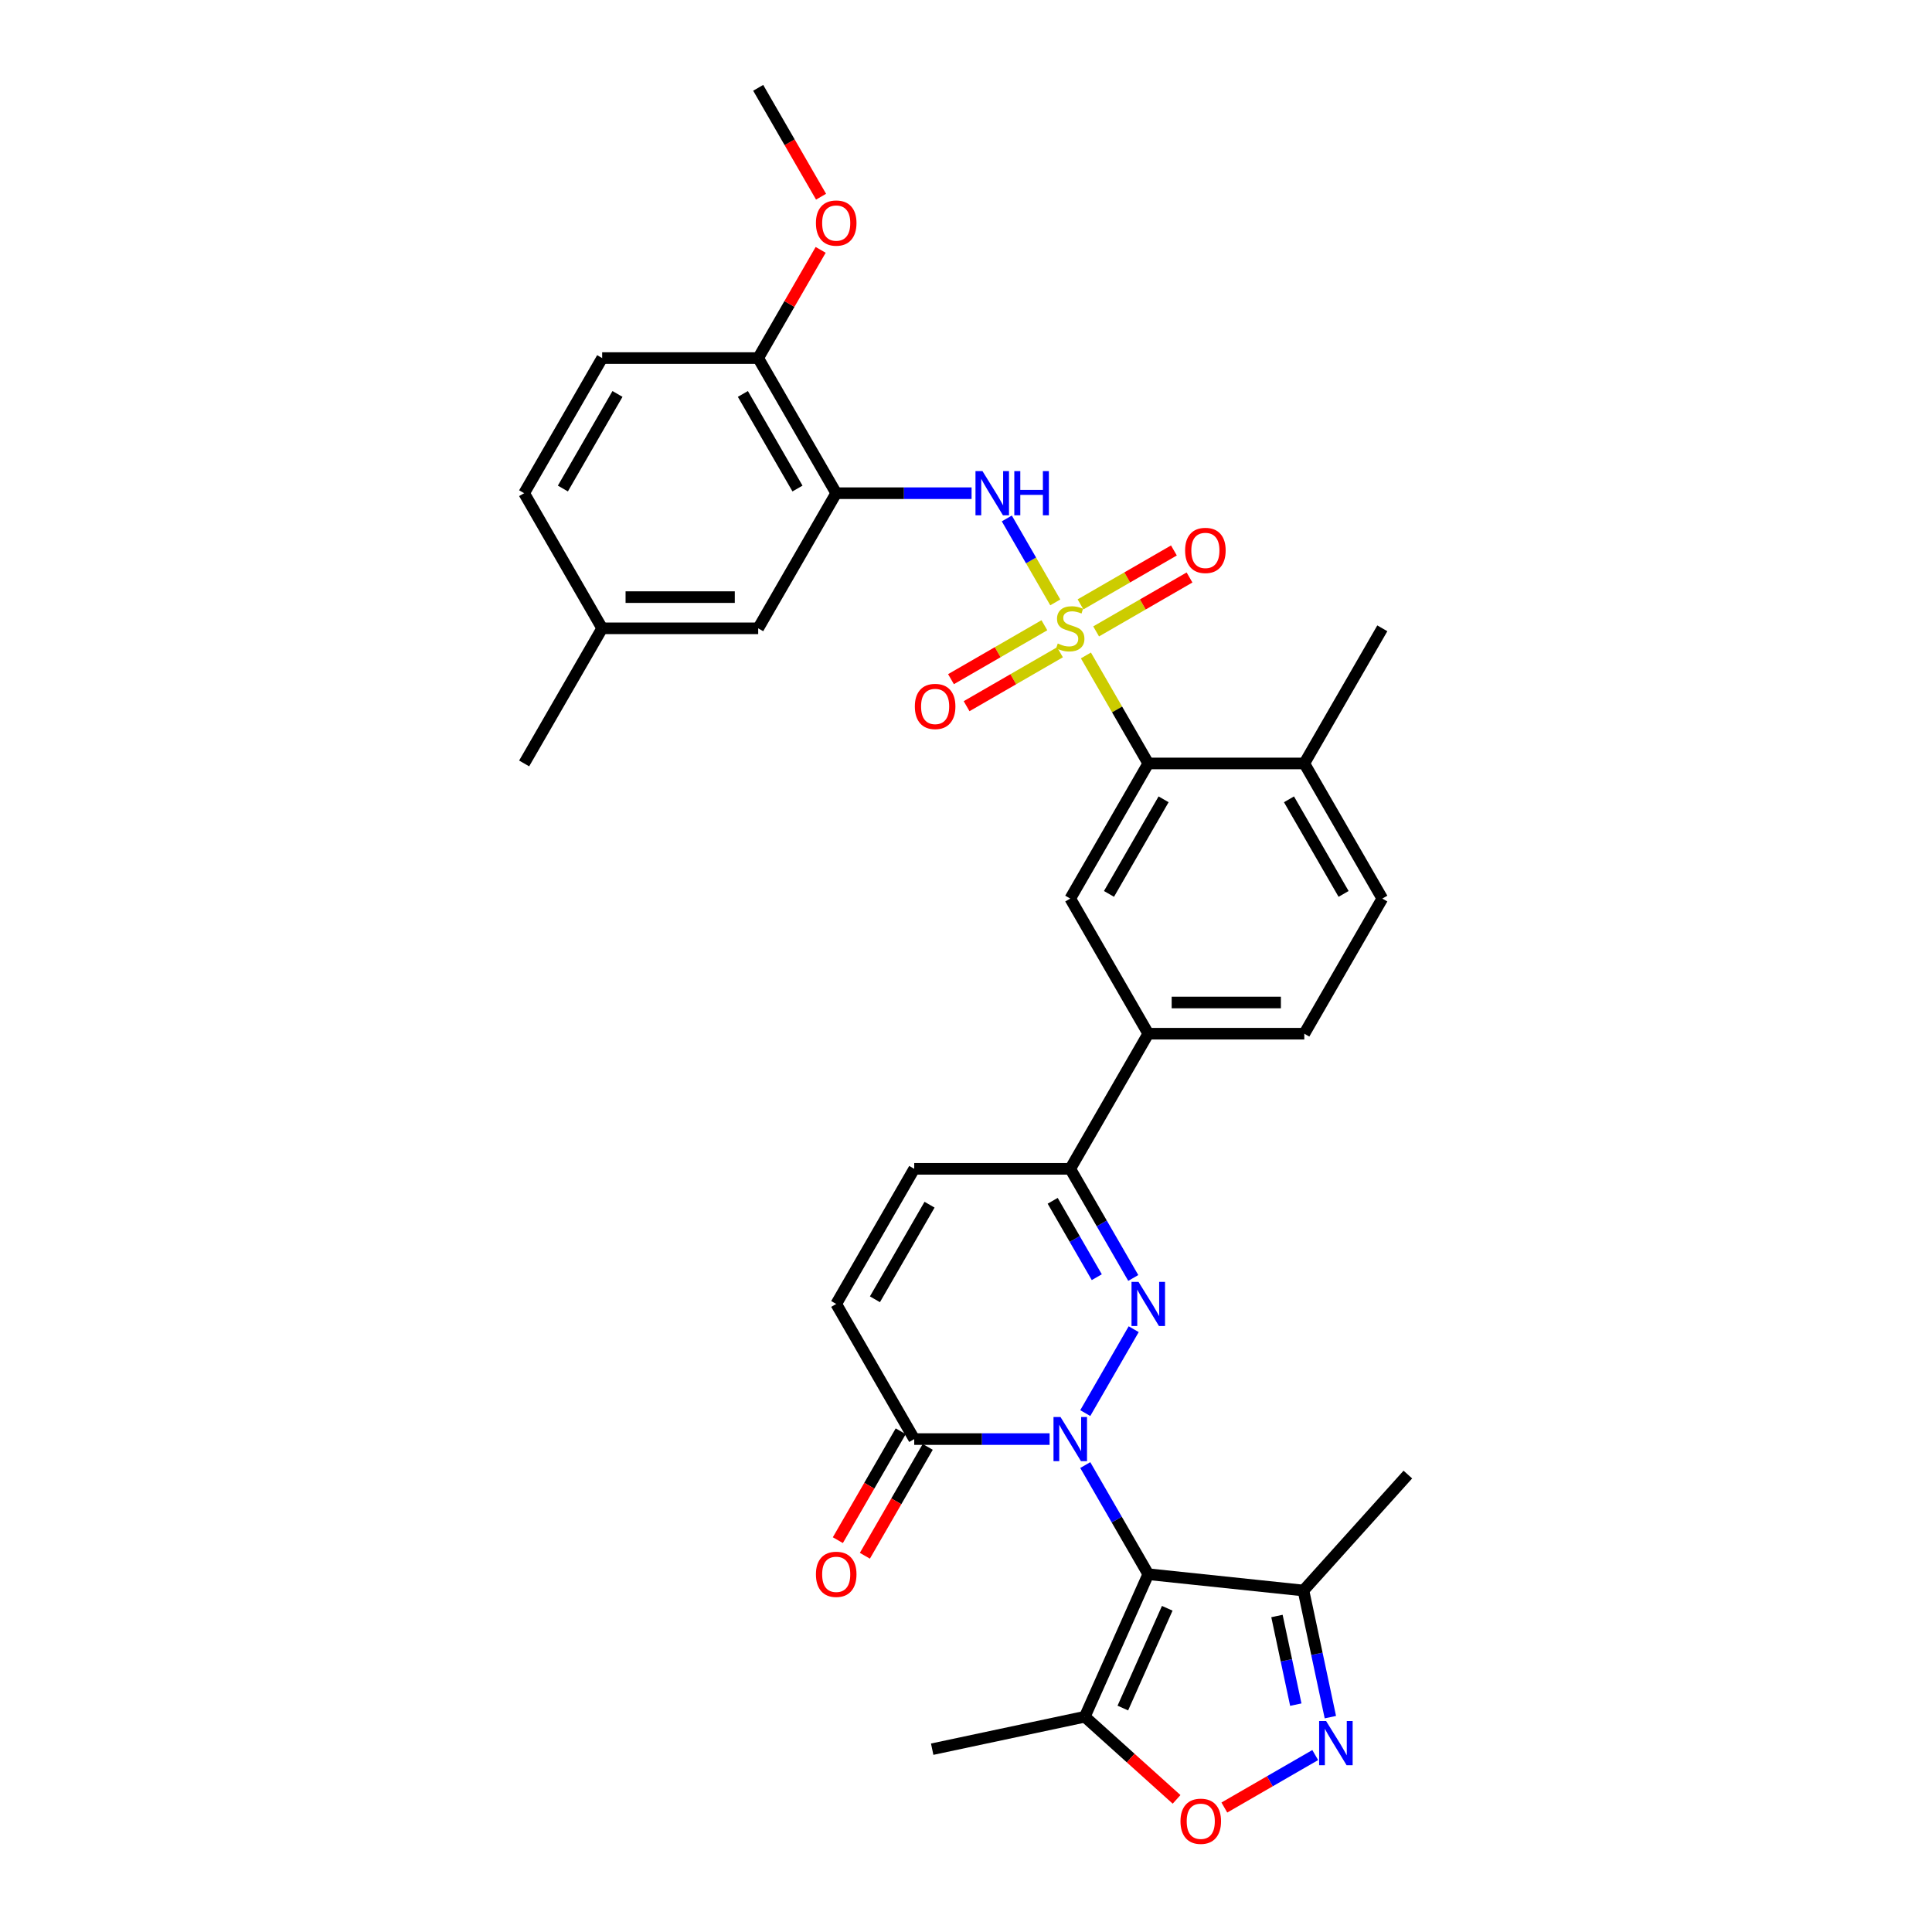 <?xml version='1.0' encoding='iso-8859-1'?>
<svg version='1.1' baseProfile='full'
              xmlns='http://www.w3.org/2000/svg'
                      xmlns:rdkit='http://www.rdkit.org/xml'
                      xmlns:xlink='http://www.w3.org/1999/xlink'
                  xml:space='preserve'
width='1000px' height='1000px' viewBox='0 0 1000 1000'>
<!-- END OF HEADER -->
<rect style='opacity:1.0;fill:#FFFFFF;stroke:none' width='1000' height='1000' x='0' y='0'> </rect>
<path class='bond-1' d='M 561.731,758.32 L 578.037,786.563' style='fill:none;fill-rule:evenodd;stroke:#0000FF;stroke-width:6px;stroke-linecap:butt;stroke-linejoin:miter;stroke-opacity:1' />
<path class='bond-1' d='M 578.037,786.563 L 594.343,814.807' style='fill:none;fill-rule:evenodd;stroke:#000000;stroke-width:6px;stroke-linecap:butt;stroke-linejoin:miter;stroke-opacity:1' />
<path class='bond-2' d='M 561.731,731.411 L 586.799,687.991' style='fill:none;fill-rule:evenodd;stroke:#0000FF;stroke-width:6px;stroke-linecap:butt;stroke-linejoin:miter;stroke-opacity:1' />
<path class='bond-6' d='M 543.27,744.865 L 508.236,744.865' style='fill:none;fill-rule:evenodd;stroke:#0000FF;stroke-width:6px;stroke-linecap:butt;stroke-linejoin:miter;stroke-opacity:1' />
<path class='bond-6' d='M 508.236,744.865 L 473.201,744.865' style='fill:none;fill-rule:evenodd;stroke:#000000;stroke-width:6px;stroke-linecap:butt;stroke-linejoin:miter;stroke-opacity:1' />
<path class='bond-0' d='M 562.066,339.255 L 578.205,367.208' style='fill:none;fill-rule:evenodd;stroke:#CCCC00;stroke-width:6px;stroke-linecap:butt;stroke-linejoin:miter;stroke-opacity:1' />
<path class='bond-0' d='M 578.205,367.208 L 594.343,395.16' style='fill:none;fill-rule:evenodd;stroke:#000000;stroke-width:6px;stroke-linecap:butt;stroke-linejoin:miter;stroke-opacity:1' />
<path class='bond-4' d='M 546.213,311.796 L 533.67,290.071' style='fill:none;fill-rule:evenodd;stroke:#CCCC00;stroke-width:6px;stroke-linecap:butt;stroke-linejoin:miter;stroke-opacity:1' />
<path class='bond-4' d='M 533.67,290.071 L 521.126,268.345' style='fill:none;fill-rule:evenodd;stroke:#0000FF;stroke-width:6px;stroke-linecap:butt;stroke-linejoin:miter;stroke-opacity:1' />
<path class='bond-16' d='M 567.353,326.814 L 591.523,312.859' style='fill:none;fill-rule:evenodd;stroke:#CCCC00;stroke-width:6px;stroke-linecap:butt;stroke-linejoin:miter;stroke-opacity:1' />
<path class='bond-16' d='M 591.523,312.859 L 615.694,298.904' style='fill:none;fill-rule:evenodd;stroke:#FF0000;stroke-width:6px;stroke-linecap:butt;stroke-linejoin:miter;stroke-opacity:1' />
<path class='bond-16' d='M 559.276,312.825 L 583.447,298.871' style='fill:none;fill-rule:evenodd;stroke:#CCCC00;stroke-width:6px;stroke-linecap:butt;stroke-linejoin:miter;stroke-opacity:1' />
<path class='bond-16' d='M 583.447,298.871 L 607.617,284.916' style='fill:none;fill-rule:evenodd;stroke:#FF0000;stroke-width:6px;stroke-linecap:butt;stroke-linejoin:miter;stroke-opacity:1' />
<path class='bond-17' d='M 540.572,323.624 L 516.402,337.579' style='fill:none;fill-rule:evenodd;stroke:#CCCC00;stroke-width:6px;stroke-linecap:butt;stroke-linejoin:miter;stroke-opacity:1' />
<path class='bond-17' d='M 516.402,337.579 L 492.231,351.534' style='fill:none;fill-rule:evenodd;stroke:#FF0000;stroke-width:6px;stroke-linecap:butt;stroke-linejoin:miter;stroke-opacity:1' />
<path class='bond-17' d='M 548.648,337.612 L 524.478,351.567' style='fill:none;fill-rule:evenodd;stroke:#CCCC00;stroke-width:6px;stroke-linecap:butt;stroke-linejoin:miter;stroke-opacity:1' />
<path class='bond-17' d='M 524.478,351.567 L 500.307,365.522' style='fill:none;fill-rule:evenodd;stroke:#FF0000;stroke-width:6px;stroke-linecap:butt;stroke-linejoin:miter;stroke-opacity:1' />
<path class='bond-7' d='M 594.343,814.807 L 561.494,888.585' style='fill:none;fill-rule:evenodd;stroke:#000000;stroke-width:6px;stroke-linecap:butt;stroke-linejoin:miter;stroke-opacity:1' />
<path class='bond-7' d='M 604.171,832.443 L 581.177,884.088' style='fill:none;fill-rule:evenodd;stroke:#000000;stroke-width:6px;stroke-linecap:butt;stroke-linejoin:miter;stroke-opacity:1' />
<path class='bond-9' d='M 594.343,814.807 L 674.662,823.248' style='fill:none;fill-rule:evenodd;stroke:#000000;stroke-width:6px;stroke-linecap:butt;stroke-linejoin:miter;stroke-opacity:1' />
<path class='bond-8' d='M 586.575,661.47 L 570.269,633.226' style='fill:none;fill-rule:evenodd;stroke:#0000FF;stroke-width:6px;stroke-linecap:butt;stroke-linejoin:miter;stroke-opacity:1' />
<path class='bond-8' d='M 570.269,633.226 L 553.962,604.983' style='fill:none;fill-rule:evenodd;stroke:#000000;stroke-width:6px;stroke-linecap:butt;stroke-linejoin:miter;stroke-opacity:1' />
<path class='bond-8' d='M 567.695,661.073 L 556.28,641.303' style='fill:none;fill-rule:evenodd;stroke:#0000FF;stroke-width:6px;stroke-linecap:butt;stroke-linejoin:miter;stroke-opacity:1' />
<path class='bond-8' d='M 556.28,641.303 L 544.866,621.532' style='fill:none;fill-rule:evenodd;stroke:#000000;stroke-width:6px;stroke-linecap:butt;stroke-linejoin:miter;stroke-opacity:1' />
<path class='bond-3' d='M 688.593,888.79 L 681.627,856.019' style='fill:none;fill-rule:evenodd;stroke:#0000FF;stroke-width:6px;stroke-linecap:butt;stroke-linejoin:miter;stroke-opacity:1' />
<path class='bond-3' d='M 681.627,856.019 L 674.662,823.248' style='fill:none;fill-rule:evenodd;stroke:#000000;stroke-width:6px;stroke-linecap:butt;stroke-linejoin:miter;stroke-opacity:1' />
<path class='bond-3' d='M 670.704,882.317 L 665.828,859.377' style='fill:none;fill-rule:evenodd;stroke:#0000FF;stroke-width:6px;stroke-linecap:butt;stroke-linejoin:miter;stroke-opacity:1' />
<path class='bond-3' d='M 665.828,859.377 L 660.952,836.438' style='fill:none;fill-rule:evenodd;stroke:#000000;stroke-width:6px;stroke-linecap:butt;stroke-linejoin:miter;stroke-opacity:1' />
<path class='bond-34' d='M 680.76,908.418 L 657.24,921.997' style='fill:none;fill-rule:evenodd;stroke:#0000FF;stroke-width:6px;stroke-linecap:butt;stroke-linejoin:miter;stroke-opacity:1' />
<path class='bond-34' d='M 657.24,921.997 L 633.721,935.576' style='fill:none;fill-rule:evenodd;stroke:#FF0000;stroke-width:6px;stroke-linecap:butt;stroke-linejoin:miter;stroke-opacity:1' />
<path class='bond-11' d='M 502.889,255.278 L 467.855,255.278' style='fill:none;fill-rule:evenodd;stroke:#0000FF;stroke-width:6px;stroke-linecap:butt;stroke-linejoin:miter;stroke-opacity:1' />
<path class='bond-11' d='M 467.855,255.278 L 432.821,255.278' style='fill:none;fill-rule:evenodd;stroke:#000000;stroke-width:6px;stroke-linecap:butt;stroke-linejoin:miter;stroke-opacity:1' />
<path class='bond-5' d='M 594.343,395.16 L 553.962,465.101' style='fill:none;fill-rule:evenodd;stroke:#000000;stroke-width:6px;stroke-linecap:butt;stroke-linejoin:miter;stroke-opacity:1' />
<path class='bond-5' d='M 602.274,413.727 L 574.008,462.686' style='fill:none;fill-rule:evenodd;stroke:#000000;stroke-width:6px;stroke-linecap:butt;stroke-linejoin:miter;stroke-opacity:1' />
<path class='bond-35' d='M 594.343,395.16 L 675.104,395.16' style='fill:none;fill-rule:evenodd;stroke:#000000;stroke-width:6px;stroke-linecap:butt;stroke-linejoin:miter;stroke-opacity:1' />
<path class='bond-13' d='M 473.201,744.865 L 432.821,674.924' style='fill:none;fill-rule:evenodd;stroke:#000000;stroke-width:6px;stroke-linecap:butt;stroke-linejoin:miter;stroke-opacity:1' />
<path class='bond-21' d='M 466.207,740.827 L 449.938,769.006' style='fill:none;fill-rule:evenodd;stroke:#000000;stroke-width:6px;stroke-linecap:butt;stroke-linejoin:miter;stroke-opacity:1' />
<path class='bond-21' d='M 449.938,769.006 L 433.669,797.185' style='fill:none;fill-rule:evenodd;stroke:#FF0000;stroke-width:6px;stroke-linecap:butt;stroke-linejoin:miter;stroke-opacity:1' />
<path class='bond-21' d='M 480.195,748.904 L 463.927,777.082' style='fill:none;fill-rule:evenodd;stroke:#000000;stroke-width:6px;stroke-linecap:butt;stroke-linejoin:miter;stroke-opacity:1' />
<path class='bond-21' d='M 463.927,777.082 L 447.658,805.261' style='fill:none;fill-rule:evenodd;stroke:#FF0000;stroke-width:6px;stroke-linecap:butt;stroke-linejoin:miter;stroke-opacity:1' />
<path class='bond-10' d='M 561.494,888.585 L 585.244,909.97' style='fill:none;fill-rule:evenodd;stroke:#000000;stroke-width:6px;stroke-linecap:butt;stroke-linejoin:miter;stroke-opacity:1' />
<path class='bond-10' d='M 585.244,909.97 L 608.994,931.354' style='fill:none;fill-rule:evenodd;stroke:#FF0000;stroke-width:6px;stroke-linecap:butt;stroke-linejoin:miter;stroke-opacity:1' />
<path class='bond-28' d='M 561.494,888.585 L 482.498,905.377' style='fill:none;fill-rule:evenodd;stroke:#000000;stroke-width:6px;stroke-linecap:butt;stroke-linejoin:miter;stroke-opacity:1' />
<path class='bond-15' d='M 553.962,604.983 L 594.343,535.042' style='fill:none;fill-rule:evenodd;stroke:#000000;stroke-width:6px;stroke-linecap:butt;stroke-linejoin:miter;stroke-opacity:1' />
<path class='bond-33' d='M 553.962,604.983 L 473.201,604.983' style='fill:none;fill-rule:evenodd;stroke:#000000;stroke-width:6px;stroke-linecap:butt;stroke-linejoin:miter;stroke-opacity:1' />
<path class='bond-29' d='M 674.662,823.248 L 728.701,763.231' style='fill:none;fill-rule:evenodd;stroke:#000000;stroke-width:6px;stroke-linecap:butt;stroke-linejoin:miter;stroke-opacity:1' />
<path class='bond-18' d='M 432.821,255.278 L 392.44,185.337' style='fill:none;fill-rule:evenodd;stroke:#000000;stroke-width:6px;stroke-linecap:butt;stroke-linejoin:miter;stroke-opacity:1' />
<path class='bond-18' d='M 412.776,252.863 L 384.509,203.904' style='fill:none;fill-rule:evenodd;stroke:#000000;stroke-width:6px;stroke-linecap:butt;stroke-linejoin:miter;stroke-opacity:1' />
<path class='bond-20' d='M 432.821,255.278 L 392.44,325.219' style='fill:none;fill-rule:evenodd;stroke:#000000;stroke-width:6px;stroke-linecap:butt;stroke-linejoin:miter;stroke-opacity:1' />
<path class='bond-12' d='M 553.962,465.101 L 594.343,535.042' style='fill:none;fill-rule:evenodd;stroke:#000000;stroke-width:6px;stroke-linecap:butt;stroke-linejoin:miter;stroke-opacity:1' />
<path class='bond-14' d='M 432.821,674.924 L 473.201,604.983' style='fill:none;fill-rule:evenodd;stroke:#000000;stroke-width:6px;stroke-linecap:butt;stroke-linejoin:miter;stroke-opacity:1' />
<path class='bond-14' d='M 452.866,672.509 L 481.133,623.551' style='fill:none;fill-rule:evenodd;stroke:#000000;stroke-width:6px;stroke-linecap:butt;stroke-linejoin:miter;stroke-opacity:1' />
<path class='bond-22' d='M 594.343,535.042 L 675.104,535.042' style='fill:none;fill-rule:evenodd;stroke:#000000;stroke-width:6px;stroke-linecap:butt;stroke-linejoin:miter;stroke-opacity:1' />
<path class='bond-22' d='M 606.457,518.89 L 662.99,518.89' style='fill:none;fill-rule:evenodd;stroke:#000000;stroke-width:6px;stroke-linecap:butt;stroke-linejoin:miter;stroke-opacity:1' />
<path class='bond-24' d='M 392.44,185.337 L 311.679,185.337' style='fill:none;fill-rule:evenodd;stroke:#000000;stroke-width:6px;stroke-linecap:butt;stroke-linejoin:miter;stroke-opacity:1' />
<path class='bond-27' d='M 392.44,185.337 L 408.607,157.336' style='fill:none;fill-rule:evenodd;stroke:#000000;stroke-width:6px;stroke-linecap:butt;stroke-linejoin:miter;stroke-opacity:1' />
<path class='bond-27' d='M 408.607,157.336 L 424.773,129.335' style='fill:none;fill-rule:evenodd;stroke:#FF0000;stroke-width:6px;stroke-linecap:butt;stroke-linejoin:miter;stroke-opacity:1' />
<path class='bond-19' d='M 675.104,395.16 L 715.484,465.101' style='fill:none;fill-rule:evenodd;stroke:#000000;stroke-width:6px;stroke-linecap:butt;stroke-linejoin:miter;stroke-opacity:1' />
<path class='bond-19' d='M 667.173,413.727 L 695.439,462.686' style='fill:none;fill-rule:evenodd;stroke:#000000;stroke-width:6px;stroke-linecap:butt;stroke-linejoin:miter;stroke-opacity:1' />
<path class='bond-30' d='M 675.104,395.16 L 715.484,325.219' style='fill:none;fill-rule:evenodd;stroke:#000000;stroke-width:6px;stroke-linecap:butt;stroke-linejoin:miter;stroke-opacity:1' />
<path class='bond-25' d='M 392.44,325.219 L 311.679,325.219' style='fill:none;fill-rule:evenodd;stroke:#000000;stroke-width:6px;stroke-linecap:butt;stroke-linejoin:miter;stroke-opacity:1' />
<path class='bond-25' d='M 380.326,309.067 L 323.793,309.067' style='fill:none;fill-rule:evenodd;stroke:#000000;stroke-width:6px;stroke-linecap:butt;stroke-linejoin:miter;stroke-opacity:1' />
<path class='bond-23' d='M 675.104,535.042 L 715.484,465.101' style='fill:none;fill-rule:evenodd;stroke:#000000;stroke-width:6px;stroke-linecap:butt;stroke-linejoin:miter;stroke-opacity:1' />
<path class='bond-36' d='M 311.679,185.337 L 271.299,255.278' style='fill:none;fill-rule:evenodd;stroke:#000000;stroke-width:6px;stroke-linecap:butt;stroke-linejoin:miter;stroke-opacity:1' />
<path class='bond-36' d='M 319.61,203.904 L 291.344,252.863' style='fill:none;fill-rule:evenodd;stroke:#000000;stroke-width:6px;stroke-linecap:butt;stroke-linejoin:miter;stroke-opacity:1' />
<path class='bond-26' d='M 311.679,325.219 L 271.299,255.278' style='fill:none;fill-rule:evenodd;stroke:#000000;stroke-width:6px;stroke-linecap:butt;stroke-linejoin:miter;stroke-opacity:1' />
<path class='bond-31' d='M 311.679,325.219 L 271.299,395.16' style='fill:none;fill-rule:evenodd;stroke:#000000;stroke-width:6px;stroke-linecap:butt;stroke-linejoin:miter;stroke-opacity:1' />
<path class='bond-32' d='M 424.978,101.812 L 408.709,73.633' style='fill:none;fill-rule:evenodd;stroke:#FF0000;stroke-width:6px;stroke-linecap:butt;stroke-linejoin:miter;stroke-opacity:1' />
<path class='bond-32' d='M 408.709,73.633 L 392.44,45.455' style='fill:none;fill-rule:evenodd;stroke:#000000;stroke-width:6px;stroke-linecap:butt;stroke-linejoin:miter;stroke-opacity:1' />
<path  class='atom-0' d='M 548.907 733.43
L 556.401 745.544
Q 557.144 746.739, 558.34 748.904
Q 559.535 751.068, 559.6 751.197
L 559.6 733.43
L 562.636 733.43
L 562.636 756.301
L 559.503 756.301
L 551.459 743.056
Q 550.522 741.506, 549.521 739.729
Q 548.551 737.952, 548.261 737.403
L 548.261 756.301
L 545.289 756.301
L 545.289 733.43
L 548.907 733.43
' fill='#0000FF'/>
<path  class='atom-1' d='M 547.502 333.069
Q 547.76 333.166, 548.826 333.618
Q 549.892 334.07, 551.055 334.361
Q 552.25 334.62, 553.413 334.62
Q 555.578 334.62, 556.837 333.586
Q 558.097 332.52, 558.097 330.678
Q 558.097 329.418, 557.451 328.643
Q 556.837 327.868, 555.868 327.448
Q 554.899 327.028, 553.284 326.543
Q 551.249 325.93, 550.021 325.348
Q 548.826 324.767, 547.954 323.539
Q 547.114 322.312, 547.114 320.244
Q 547.114 317.369, 549.052 315.592
Q 551.023 313.815, 554.899 313.815
Q 557.548 313.815, 560.552 315.075
L 559.809 317.563
Q 557.064 316.432, 554.996 316.432
Q 552.767 316.432, 551.54 317.369
Q 550.312 318.273, 550.344 319.856
Q 550.344 321.084, 550.958 321.827
Q 551.604 322.57, 552.509 322.99
Q 553.446 323.41, 554.996 323.894
Q 557.064 324.541, 558.291 325.187
Q 559.519 325.833, 560.391 327.157
Q 561.295 328.449, 561.295 330.678
Q 561.295 333.844, 559.163 335.556
Q 557.064 337.236, 553.542 337.236
Q 551.507 337.236, 549.957 336.784
Q 548.438 336.364, 546.629 335.621
L 547.502 333.069
' fill='#CCCC00'/>
<path  class='atom-3' d='M 589.287 663.489
L 596.782 675.603
Q 597.525 676.798, 598.72 678.962
Q 599.915 681.127, 599.98 681.256
L 599.98 663.489
L 603.017 663.489
L 603.017 686.36
L 599.883 686.36
L 591.839 673.115
Q 590.902 671.565, 589.901 669.788
Q 588.932 668.011, 588.641 667.462
L 588.641 686.36
L 585.669 686.36
L 585.669 663.489
L 589.287 663.489
' fill='#0000FF'/>
<path  class='atom-4' d='M 686.397 890.809
L 693.892 902.923
Q 694.635 904.118, 695.83 906.283
Q 697.025 908.447, 697.09 908.576
L 697.09 890.809
L 700.126 890.809
L 700.126 913.68
L 696.993 913.68
L 688.949 900.436
Q 688.012 898.885, 687.011 897.108
Q 686.042 895.331, 685.751 894.782
L 685.751 913.68
L 682.779 913.68
L 682.779 890.809
L 686.397 890.809
' fill='#0000FF'/>
<path  class='atom-5' d='M 508.526 243.842
L 516.021 255.956
Q 516.764 257.151, 517.959 259.316
Q 519.154 261.48, 519.219 261.609
L 519.219 243.842
L 522.256 243.842
L 522.256 266.714
L 519.122 266.714
L 511.078 253.469
Q 510.141 251.918, 509.14 250.141
Q 508.171 248.365, 507.88 247.816
L 507.88 266.714
L 504.908 266.714
L 504.908 243.842
L 508.526 243.842
' fill='#0000FF'/>
<path  class='atom-5' d='M 525.001 243.842
L 528.103 243.842
L 528.103 253.566
L 539.797 253.566
L 539.797 243.842
L 542.898 243.842
L 542.898 266.714
L 539.797 266.714
L 539.797 256.15
L 528.103 256.15
L 528.103 266.714
L 525.001 266.714
L 525.001 243.842
' fill='#0000FF'/>
<path  class='atom-11' d='M 611.013 942.69
Q 611.013 937.198, 613.726 934.129
Q 616.44 931.06, 621.512 931.06
Q 626.583 931.06, 629.297 934.129
Q 632.011 937.198, 632.011 942.69
Q 632.011 948.246, 629.265 951.412
Q 626.519 954.545, 621.512 954.545
Q 616.472 954.545, 613.726 951.412
Q 611.013 948.278, 611.013 942.69
M 621.512 951.961
Q 625 951.961, 626.874 949.635
Q 628.78 947.277, 628.78 942.69
Q 628.78 938.199, 626.874 935.938
Q 625 933.645, 621.512 933.645
Q 618.023 933.645, 616.117 935.906
Q 614.243 938.167, 614.243 942.69
Q 614.243 947.309, 616.117 949.635
Q 618.023 951.961, 621.512 951.961
' fill='#FF0000'/>
<path  class='atom-17' d='M 613.405 284.903
Q 613.405 279.411, 616.118 276.342
Q 618.832 273.273, 623.903 273.273
Q 628.975 273.273, 631.689 276.342
Q 634.402 279.411, 634.402 284.903
Q 634.402 290.459, 631.657 293.625
Q 628.911 296.759, 623.903 296.759
Q 618.864 296.759, 616.118 293.625
Q 613.405 290.492, 613.405 284.903
M 623.903 294.174
Q 627.392 294.174, 629.266 291.848
Q 631.172 289.49, 631.172 284.903
Q 631.172 280.413, 629.266 278.151
Q 627.392 275.858, 623.903 275.858
Q 620.415 275.858, 618.509 278.119
Q 616.635 280.38, 616.635 284.903
Q 616.635 289.523, 618.509 291.848
Q 620.415 294.174, 623.903 294.174
' fill='#FF0000'/>
<path  class='atom-18' d='M 473.522 365.664
Q 473.522 360.172, 476.236 357.103
Q 478.95 354.034, 484.021 354.034
Q 489.093 354.034, 491.807 357.103
Q 494.52 360.172, 494.52 365.664
Q 494.52 371.22, 491.774 374.386
Q 489.028 377.52, 484.021 377.52
Q 478.982 377.52, 476.236 374.386
Q 473.522 371.253, 473.522 365.664
M 484.021 374.935
Q 487.51 374.935, 489.384 372.609
Q 491.29 370.251, 491.29 365.664
Q 491.29 361.174, 489.384 358.912
Q 487.51 356.619, 484.021 356.619
Q 480.532 356.619, 478.626 358.88
Q 476.753 361.141, 476.753 365.664
Q 476.753 370.284, 478.626 372.609
Q 480.532 374.935, 484.021 374.935
' fill='#FF0000'/>
<path  class='atom-22' d='M 422.322 814.871
Q 422.322 809.379, 425.036 806.311
Q 427.749 803.242, 432.821 803.242
Q 437.893 803.242, 440.606 806.311
Q 443.32 809.379, 443.32 814.871
Q 443.32 820.428, 440.574 823.593
Q 437.828 826.727, 432.821 826.727
Q 427.781 826.727, 425.036 823.593
Q 422.322 820.46, 422.322 814.871
M 432.821 824.143
Q 436.31 824.143, 438.183 821.817
Q 440.089 819.458, 440.089 814.871
Q 440.089 810.381, 438.183 808.12
Q 436.31 805.826, 432.821 805.826
Q 429.332 805.826, 427.426 808.087
Q 425.552 810.349, 425.552 814.871
Q 425.552 819.491, 427.426 821.817
Q 429.332 824.143, 432.821 824.143
' fill='#FF0000'/>
<path  class='atom-28' d='M 422.322 115.46
Q 422.322 109.969, 425.036 106.9
Q 427.749 103.831, 432.821 103.831
Q 437.893 103.831, 440.606 106.9
Q 443.32 109.969, 443.32 115.46
Q 443.32 121.017, 440.574 124.182
Q 437.828 127.316, 432.821 127.316
Q 427.781 127.316, 425.036 124.182
Q 422.322 121.049, 422.322 115.46
M 432.821 124.732
Q 436.31 124.732, 438.183 122.406
Q 440.089 120.047, 440.089 115.46
Q 440.089 110.97, 438.183 108.709
Q 436.31 106.415, 432.821 106.415
Q 429.332 106.415, 427.426 108.676
Q 425.552 110.938, 425.552 115.46
Q 425.552 120.08, 427.426 122.406
Q 429.332 124.732, 432.821 124.732
' fill='#FF0000'/>
</svg>
